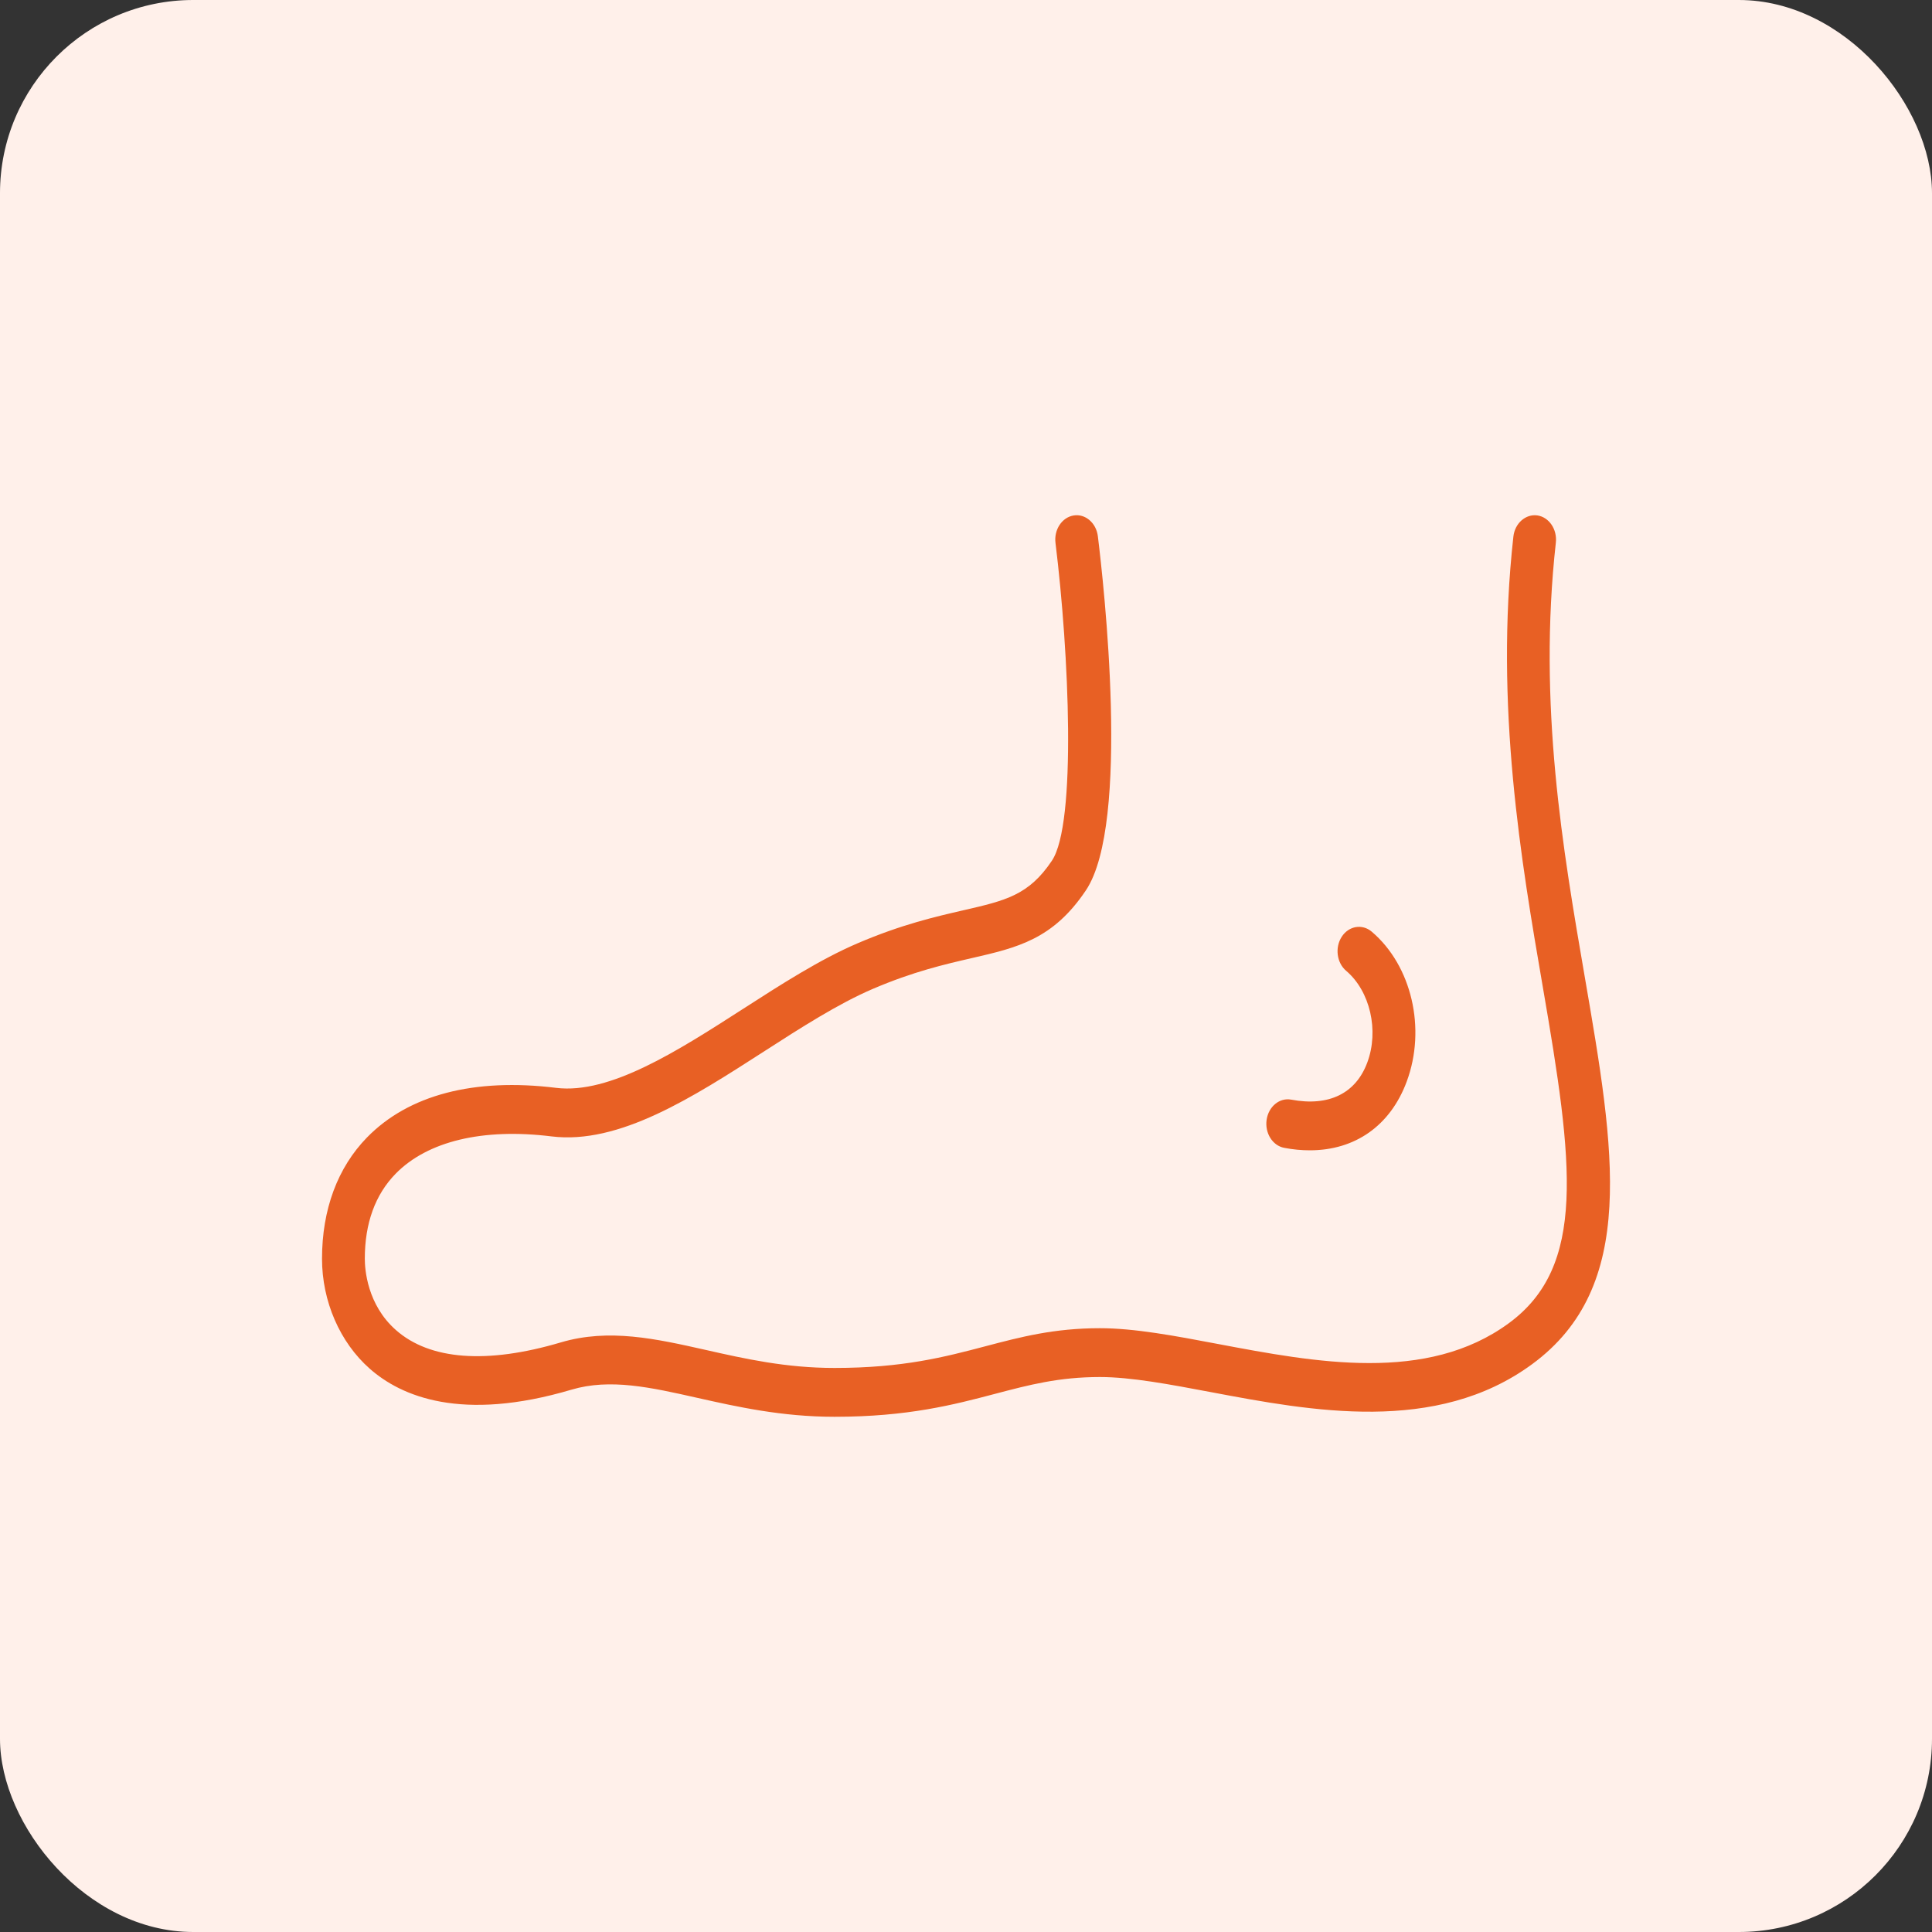 <svg width="40" height="40" viewBox="0 0 40 40" fill="none" xmlns="http://www.w3.org/2000/svg">
<rect x="0" y="0" width="40" height="40" fill="#333333" stroke="none"/>
<rect width="40" height="40" rx="4" fill="#FFF0EA"/>
<path d="M32.814 20.244C32.357 17.592 31.839 14.587 32.212 11.236C32.243 10.959 32.071 10.706 31.828 10.671C31.588 10.638 31.364 10.832 31.333 11.109C30.942 14.622 31.497 17.847 31.943 20.439C32.573 24.091 32.85 26.215 31.238 27.396C29.54 28.641 27.241 28.208 25.213 27.825C24.327 27.657 23.49 27.499 22.774 27.499C21.82 27.499 21.13 27.681 20.398 27.874C19.562 28.094 18.697 28.322 17.278 28.322C16.271 28.322 15.426 28.133 14.608 27.948C13.579 27.717 12.606 27.498 11.611 27.793C10.081 28.246 8.9 28.158 8.198 27.538C7.599 27.011 7.553 26.274 7.553 26.06C7.553 25.326 7.768 24.734 8.191 24.301C8.85 23.627 9.996 23.352 11.419 23.528C12.818 23.701 14.339 22.721 15.812 21.773C16.571 21.284 17.357 20.779 18.073 20.473C18.91 20.115 19.554 19.967 20.122 19.836C21.061 19.62 21.803 19.45 22.484 18.431C23.408 17.048 22.851 12.083 22.73 11.102C22.696 10.826 22.47 10.633 22.23 10.672C21.988 10.71 21.818 10.966 21.853 11.242C22.132 13.509 22.293 17.048 21.779 17.819C21.3 18.535 20.82 18.645 19.947 18.846C19.376 18.977 18.665 19.14 17.762 19.527C16.981 19.86 16.165 20.385 15.376 20.893C14.025 21.762 12.626 22.659 11.515 22.523C9.814 22.313 8.46 22.668 7.599 23.549C6.989 24.174 6.667 25.042 6.667 26.061C6.667 26.94 7.036 27.792 7.656 28.338C8.303 28.909 9.553 29.447 11.834 28.771C12.632 28.535 13.469 28.723 14.437 28.941C15.257 29.125 16.185 29.333 17.278 29.333C18.799 29.333 19.755 29.081 20.598 28.859C21.308 28.672 21.921 28.51 22.774 28.51C23.417 28.51 24.219 28.662 25.068 28.822C27.146 29.214 29.732 29.703 31.718 28.246C33.915 26.636 33.429 23.815 32.814 20.244ZM26.589 23.765C26.772 23.8 26.949 23.816 27.119 23.816C28.053 23.816 28.784 23.308 29.124 22.394C29.532 21.297 29.228 19.992 28.4 19.289C28.204 19.123 27.926 19.169 27.78 19.393C27.634 19.617 27.675 19.934 27.871 20.1C28.367 20.521 28.555 21.337 28.308 21.999C28.07 22.64 27.511 22.913 26.734 22.767C26.492 22.721 26.264 22.909 26.224 23.184C26.184 23.46 26.348 23.72 26.589 23.765Z" fill="#E86024"/>
</svg>
